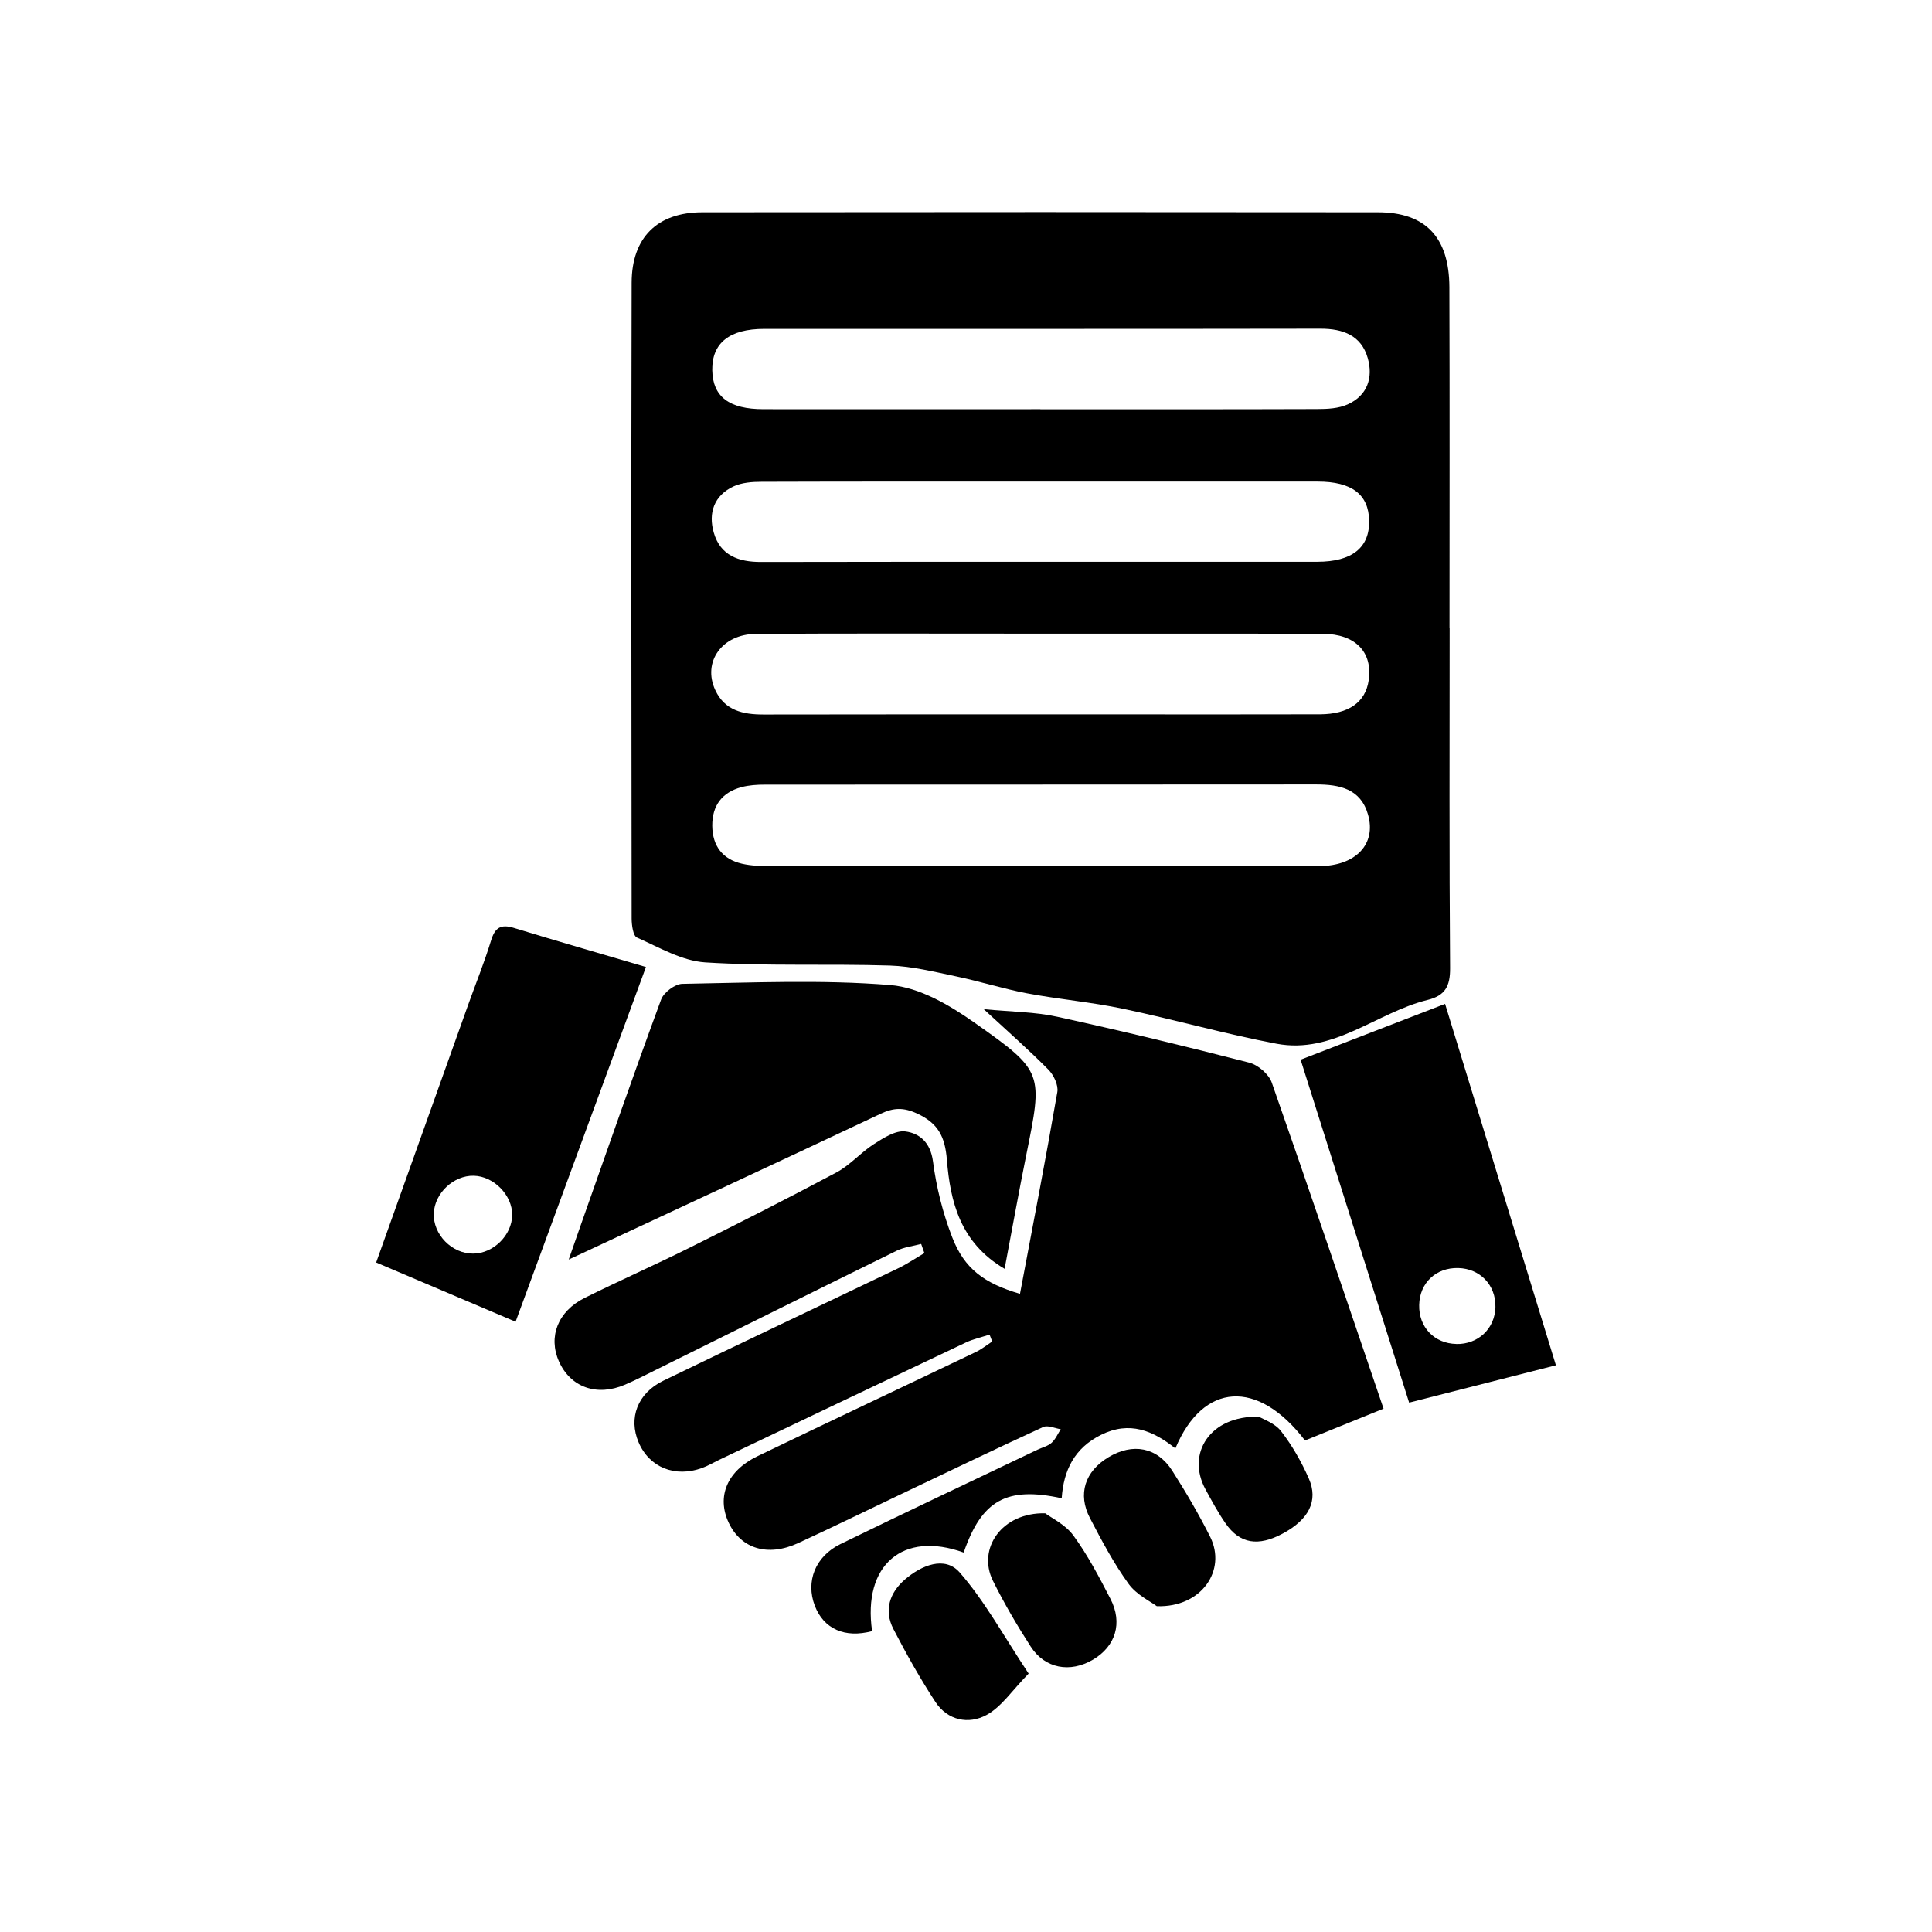 <?xml version="1.0" encoding="UTF-8"?>
<svg id="Layer_1" data-name="Layer 1" xmlns="http://www.w3.org/2000/svg" viewBox="0 0 300 300">
  <path d="M225.1,97.45c0,17.63-.07,35.25,.07,52.88,.02,2.81-.77,4.27-3.5,4.94-7.91,1.95-14.61,8.46-23.44,6.8-8.02-1.51-15.9-3.77-23.89-5.44-4.91-1.03-9.93-1.46-14.87-2.39-3.69-.7-7.29-1.85-10.96-2.62-3.41-.71-6.87-1.58-10.32-1.69-9.55-.3-19.14,.11-28.67-.49-3.62-.23-7.16-2.33-10.62-3.86-.59-.26-.81-1.9-.82-2.91-.04-32.93-.08-65.86,0-98.78,.02-7.04,4.02-10.93,10.98-10.93,34.97-.04,69.94-.04,104.91,0,7.38,0,11.06,3.88,11.09,11.63,.06,17.63,.02,35.25,.02,52.88Zm-63.65,37.06c14.47,0,28.94,.04,43.4-.02,5.67-.02,8.89-3.42,7.58-7.99-1.15-4.04-4.43-4.69-8.09-4.69-28.53,.03-57.05,.01-85.58,.03-1.21,0-2.47,.08-3.63,.39-3.01,.81-4.55,2.86-4.53,5.99,.03,3.13,1.58,5.19,4.62,5.9,1.44,.33,2.97,.37,4.46,.37,13.92,.03,27.84,.02,41.77,.01Zm.17-36.12c-1.09,0-2.18,0-3.28,0-13.65,0-27.29-.05-40.94,.04-5.29,.03-8.36,4.35-6.33,8.73,1.47,3.17,4.3,3.8,7.52,3.79,18.42-.04,36.85-.02,55.27-.02,10.37,0,20.74,.02,31.11-.01,4.47-.02,7.07-1.89,7.56-5.28,.64-4.37-2.05-7.2-7.12-7.22-14.6-.05-29.2-.02-43.8-.03Zm-.07-34.84c14.33,0,28.66,.02,42.99-.03,1.59,0,3.34-.09,4.74-.73,3.06-1.38,3.97-4.17,3.1-7.2-1.01-3.51-3.83-4.55-7.33-4.55-28.79,.05-57.59,.02-86.38,.03-5.41,0-8.15,2.21-8.07,6.43,.08,4.09,2.6,6.04,7.96,6.04,14.33,.02,28.66,0,42.99,0Zm.5,11.23c-14.6,0-29.19-.02-43.79,.03-1.46,0-3.05,.12-4.34,.71-3.05,1.41-3.97,4.16-3.08,7.2,1.02,3.52,3.83,4.55,7.33,4.54,28.79-.05,57.57-.02,86.36-.03,5.42,0,8.16-2.2,8.07-6.4-.08-4.05-2.68-6.05-7.99-6.05-14.19-.01-28.38,0-42.56,0Z"/>
  <path d="M158.38,200.92c1.97-10.46,3.99-20.88,5.8-31.34,.19-1.07-.55-2.64-1.38-3.48-2.96-3-6.13-5.78-10.05-9.4,4.37,.42,7.98,.42,11.42,1.18,9.97,2.18,19.9,4.58,29.79,7.12,1.38,.35,3.06,1.79,3.52,3.1,5.85,16.69,11.51,33.46,17.36,50.64-4.14,1.68-8.22,3.33-12.2,4.94-7.33-9.6-15.83-9.03-20.13,1.23-3.47-2.77-7.12-4.3-11.53-2.11-4.14,2.05-5.83,5.5-6.12,9.85-8.56-1.87-12.42,.3-15.22,8.43-9.46-3.42-15.7,1.94-14.22,12.2-4.22,1.13-7.52-.33-8.9-3.95-1.43-3.75,.05-7.64,3.99-9.57,10.16-4.96,20.39-9.78,30.59-14.65,.74-.35,1.61-.55,2.19-1.07,.61-.55,.96-1.39,1.42-2.11-.92-.14-2.02-.67-2.73-.34-7.43,3.41-14.79,6.96-22.17,10.47-5.29,2.52-10.55,5.1-15.87,7.55-4.71,2.17-8.88,.89-10.79-3.17-1.9-4.05-.25-8.05,4.47-10.32,11.29-5.44,22.63-10.78,33.93-16.19,.89-.43,1.68-1.07,2.52-1.62-.14-.36-.27-.71-.41-1.07-1.22,.4-2.5,.67-3.65,1.21-12.81,6.06-25.59,12.17-38.39,18.26-.86,.41-1.69,.91-2.58,1.23-4.23,1.55-8.22-.08-9.88-3.98-1.59-3.73-.2-7.59,3.82-9.55,12.13-5.89,24.34-11.64,36.49-17.47,1.41-.68,2.71-1.57,4.07-2.36-.17-.47-.33-.95-.5-1.42-1.28,.34-2.66,.49-3.82,1.06-12.47,6.13-24.92,12.32-37.37,18.49-1.59,.79-3.16,1.6-4.79,2.3-4.37,1.88-8.48,.42-10.27-3.62-1.69-3.8-.17-7.78,4-9.85,5.37-2.67,10.85-5.09,16.22-7.76,7.68-3.83,15.34-7.7,22.9-11.74,2.11-1.13,3.77-3.1,5.81-4.4,1.48-.94,3.35-2.15,4.87-1.95,2.22,.29,3.89,1.72,4.28,4.63,.52,4.01,1.53,8.04,2.99,11.81,1.9,4.9,4.98,7.15,10.5,8.77Z"/>
  <path d="M156.01,197.03c-6.92-4.06-8.45-10.43-8.98-16.96-.29-3.58-1.36-5.66-4.64-7.17-2.11-.97-3.64-.9-5.63,.04-15.88,7.49-31.8,14.88-48.45,22.64,.72-2.06,1.23-3.53,1.75-5.01,4.17-11.8,8.27-23.62,12.6-35.37,.41-1.1,2.16-2.42,3.3-2.43,10.78-.18,21.6-.68,32.31,.19,4.52,.36,9.23,3.14,13.11,5.88,10.73,7.55,10.55,7.77,7.95,20.64-1.15,5.7-2.17,11.42-3.34,17.56Z"/>
  <path d="M201.95,164.55c7.44-2.87,14.66-5.66,22.44-8.67,5.72,18.67,11.4,37.17,17.21,56.12-7.74,1.97-15.06,3.83-22.79,5.8-5.65-17.85-11.21-35.43-16.85-53.25Zm24.18,44.15c3.4,.07,6.01-2.4,6.08-5.75,.07-3.4-2.38-5.97-5.78-6.05-3.46-.08-5.99,2.31-6.06,5.74-.08,3.44,2.35,5.98,5.76,6.05Z"/>
  <path d="M100.3,150.16c-6.8,18.5-13.45,36.6-20.24,55.08-7.2-3.06-14.27-6.06-21.65-9.2,4.8-13.45,9.54-26.73,14.28-40,1.19-3.33,2.53-6.62,3.56-10,.62-2.03,1.53-2.57,3.56-1.95,6.62,2.03,13.28,3.94,20.5,6.07Zm-26.74,32.41c-3.13-.07-6.07,2.7-6.2,5.83-.14,3.29,2.82,6.31,6.15,6.26,3.14-.04,5.99-2.88,6.02-6,.03-3.07-2.86-6.02-5.96-6.09Z"/>
  <path d="M179.63,249.41c-.96-.73-3.15-1.76-4.39-3.48-2.3-3.18-4.17-6.7-5.99-10.2-1.95-3.73-.78-7.25,2.85-9.44,3.79-2.28,7.59-1.58,9.93,2.09,2.12,3.33,4.13,6.75,5.89,10.27,2.57,5.15-1.32,10.98-8.28,10.76Z"/>
  <path d="M159.72,259.88c-2.55,2.59-4.19,5.15-6.53,6.42-2.78,1.51-6.04,.87-7.95-2.04-2.37-3.63-4.51-7.44-6.51-11.3-1.51-2.92-.58-5.66,1.8-7.71,2.53-2.18,6.18-3.71,8.48-1.09,3.93,4.49,6.83,9.88,10.72,15.72Z"/>
  <path d="M162.3,234.98c.96,.73,3.14,1.75,4.38,3.46,2.23,3.05,4.01,6.46,5.75,9.83,1.94,3.76,.79,7.38-2.73,9.45-3.54,2.08-7.44,1.38-9.64-2.02-2.13-3.3-4.13-6.72-5.88-10.24-2.46-4.96,1.35-10.63,8.12-10.48Z"/>
  <path d="M195.5,219.99c.64,.4,2.46,.99,3.42,2.24,1.73,2.23,3.17,4.76,4.31,7.35,1.52,3.46,0,6.37-4.03,8.54-3.82,2.06-6.69,1.61-8.9-1.58-1.16-1.67-2.13-3.47-3.1-5.25-3.06-5.6,.71-11.5,8.29-11.3Z"/>
</svg>